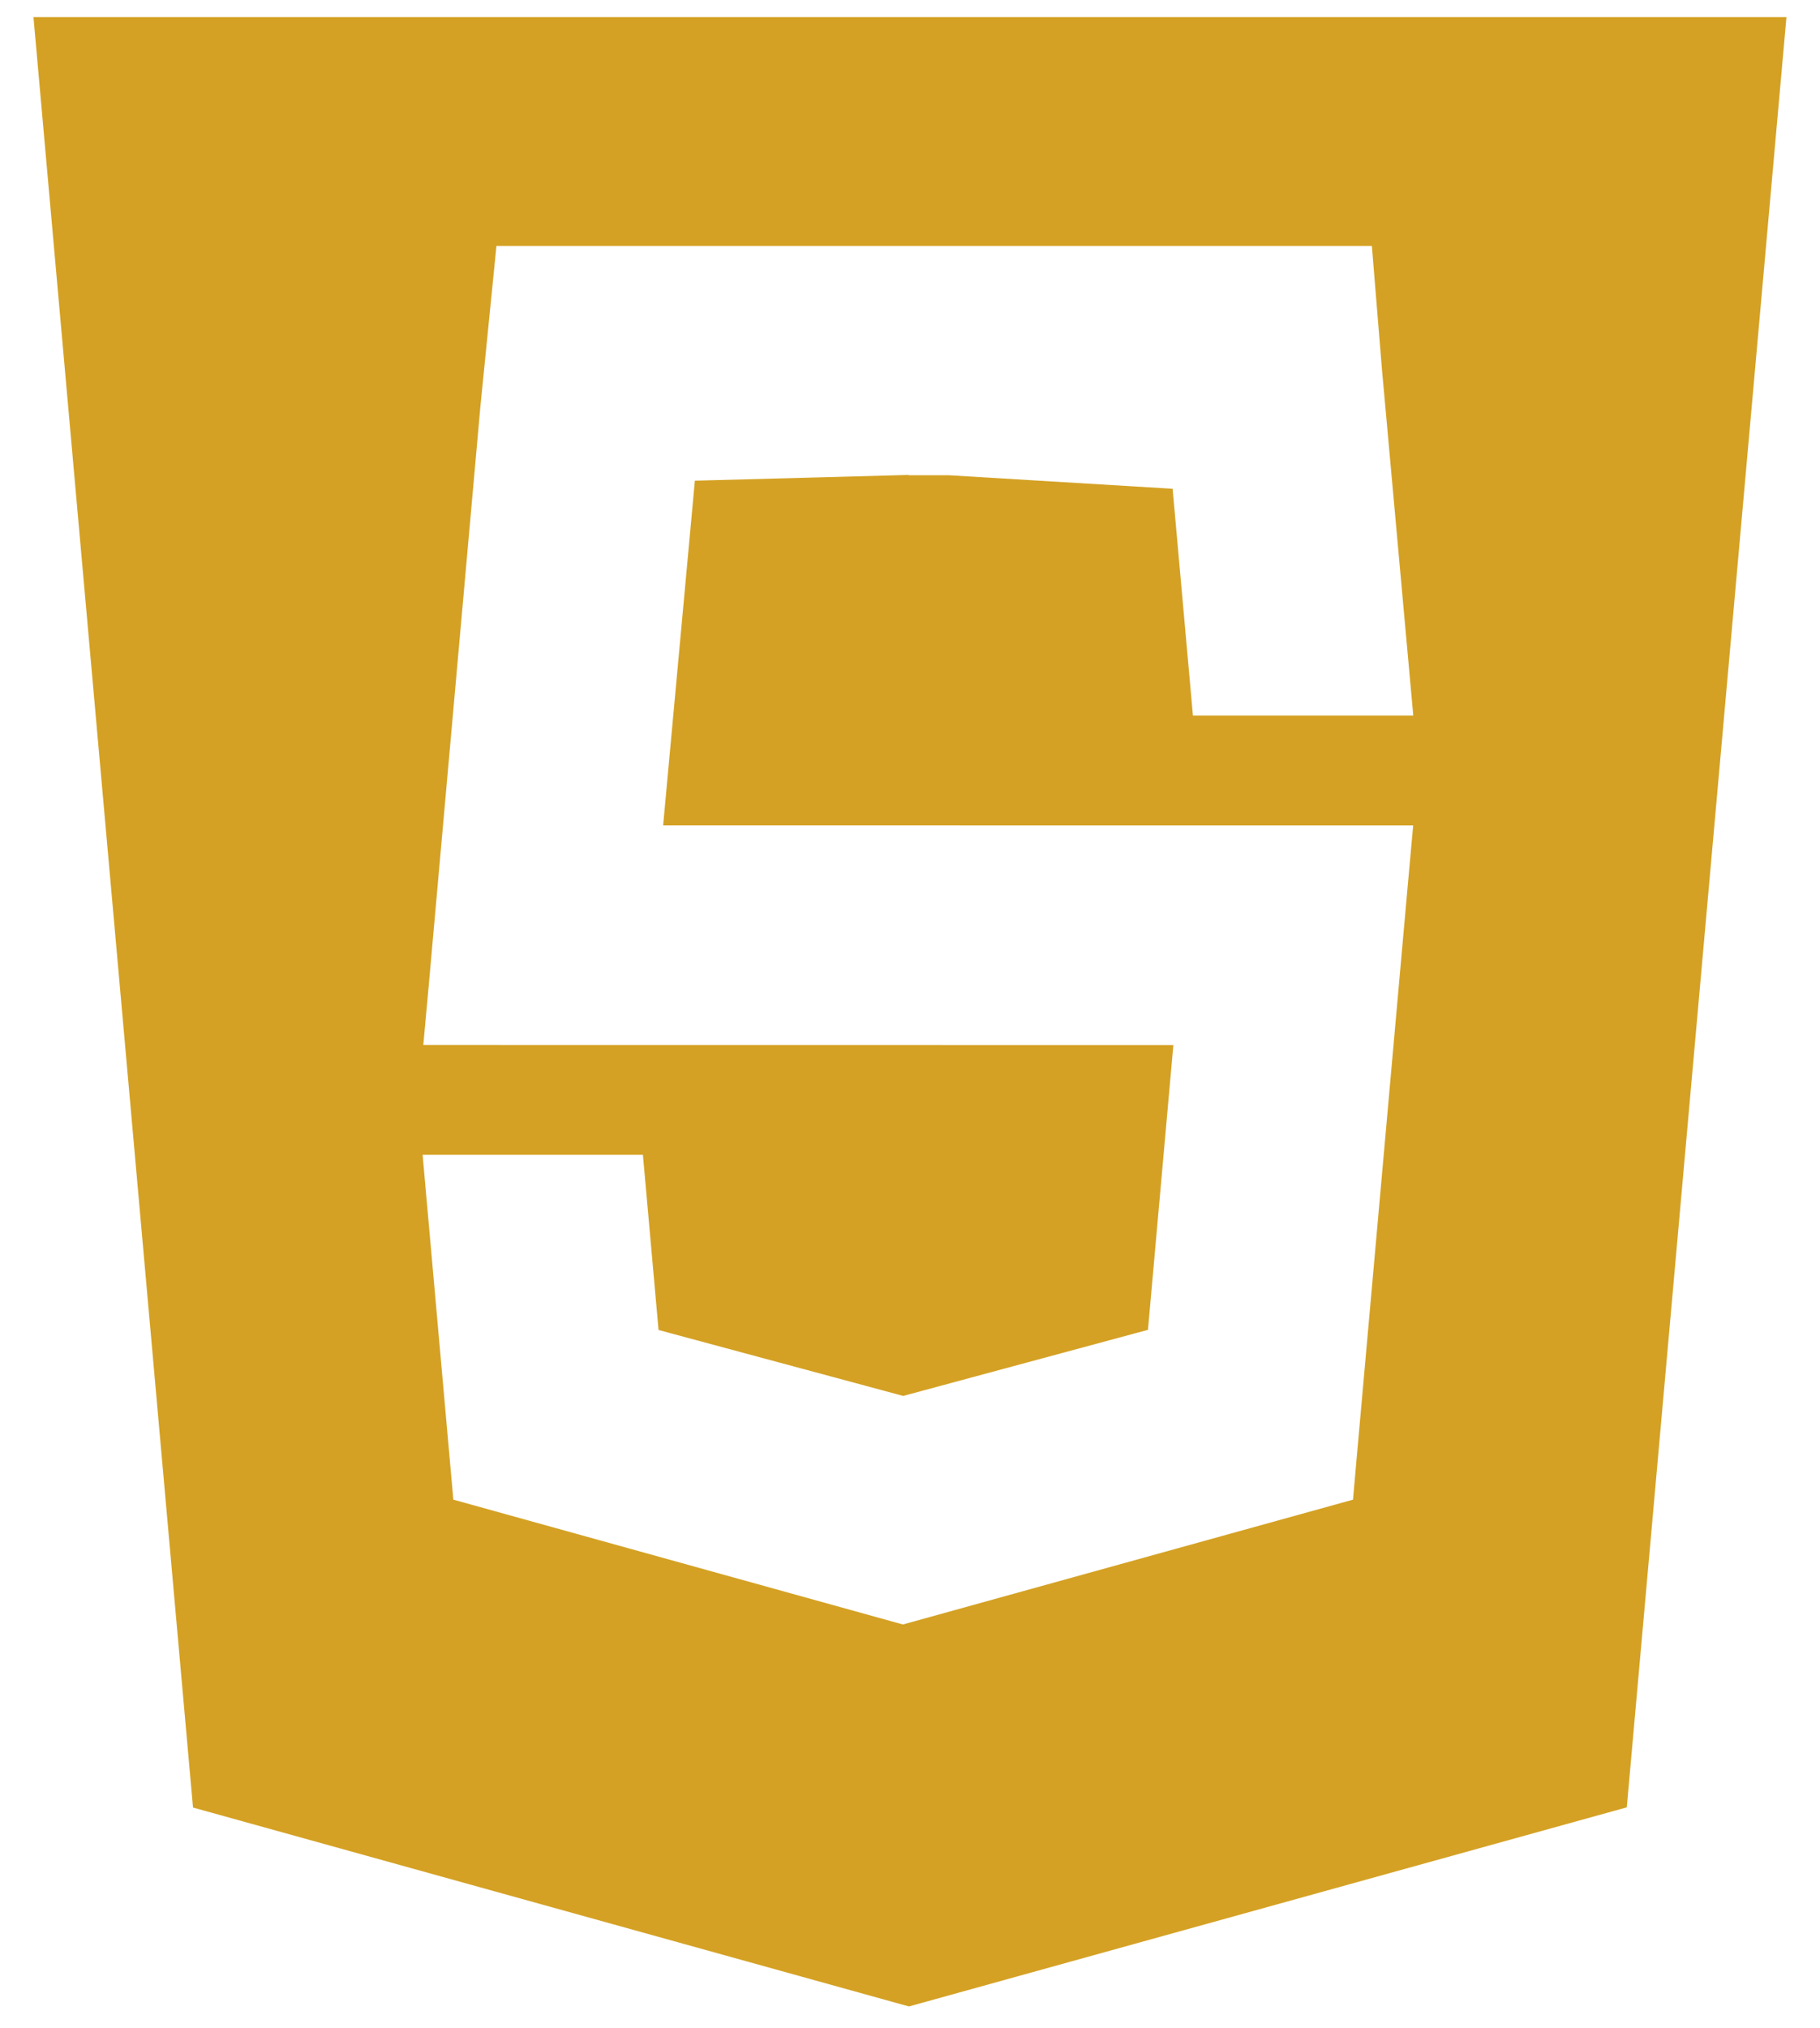 <svg width="44" height="49" viewBox="0 0 44 49" fill="none" xmlns="http://www.w3.org/2000/svg">
<path d="M0.809 0.411L4.666 43.672L21.974 48.478L39.329 43.667L43.189 0.413H0.807L0.809 0.411ZM16.799 11.614L16.032 19.941L34.165 19.942L34.036 21.367L32.789 35.336L32.71 36.233L21.828 39.249L10.96 36.233L10.217 27.902H15.543L15.921 32.134L21.835 33.727L27.753 32.13L28.367 25.249L10.234 25.247L10.364 23.822L11.611 9.853L12.002 5.942H33.166L33.411 8.938L34.167 17.288H28.84L28.349 11.809L22.932 11.482H21.966V11.475L16.801 11.614H16.799Z" fill="#D4A124"/>
</svg>
